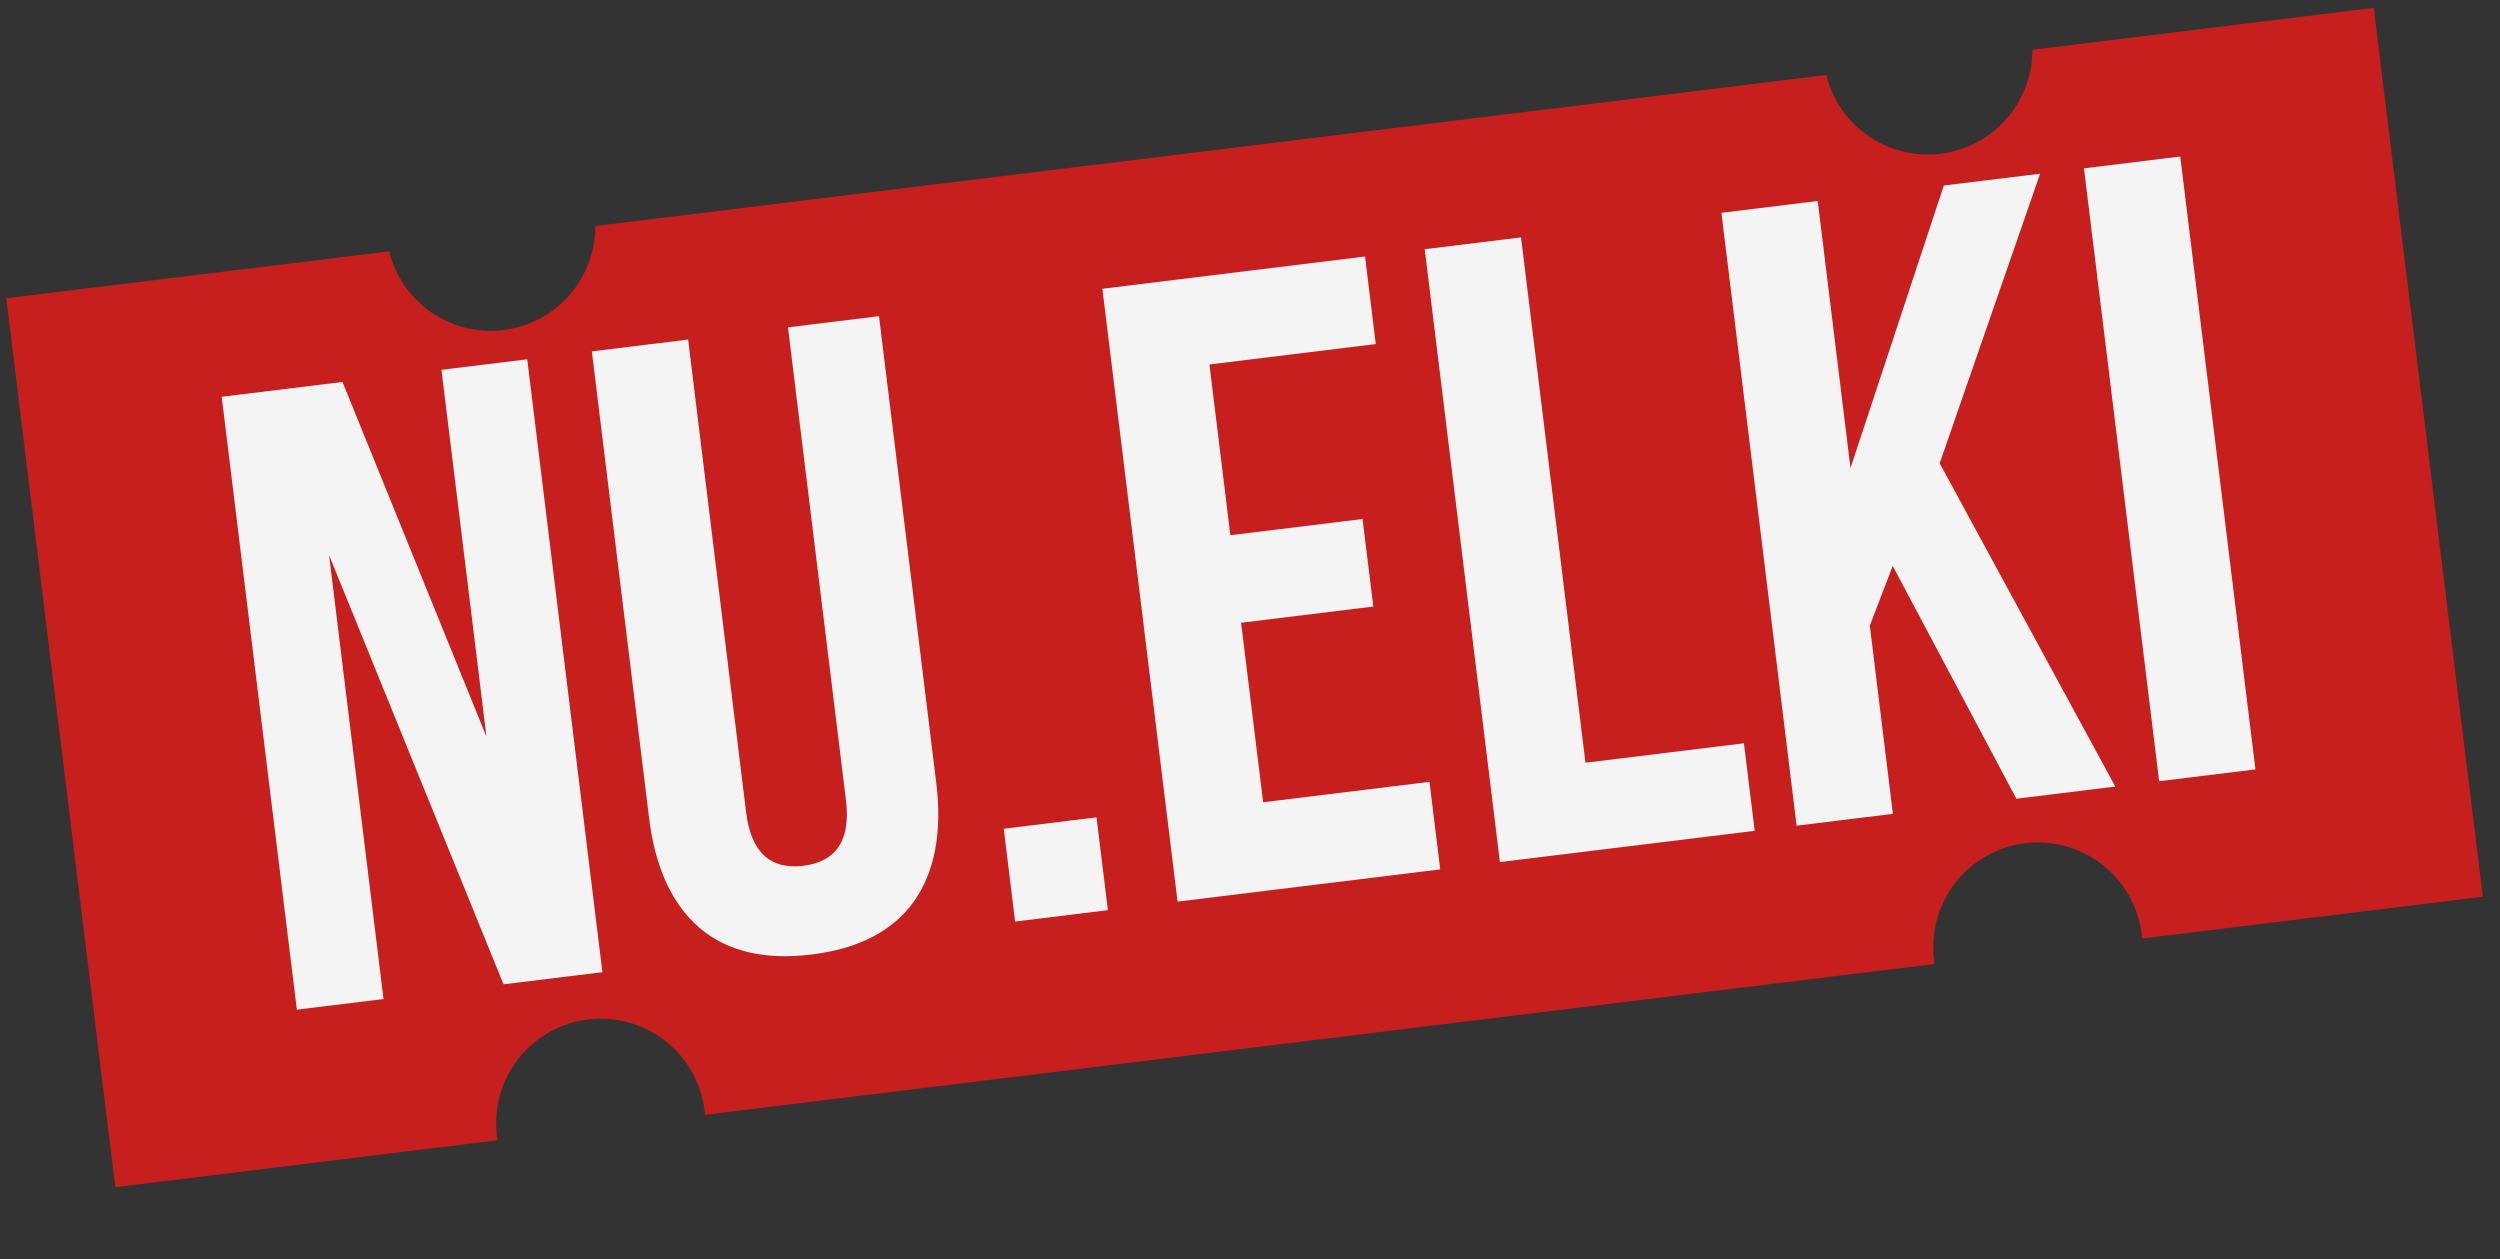 <?xml version="1.0" encoding="UTF-8"?> <svg xmlns="http://www.w3.org/2000/svg" width="133" height="67" viewBox="0 0 133 67" fill="none"><rect x="0" y="0" width="133" height="67" fill="#333333" stroke="none"/><path fill-rule="evenodd" clip-rule="evenodd" d="M0.333 15.869L20.702 13.37C21.366 16.068 23.957 17.904 26.783 17.558C29.609 17.211 31.679 14.803 31.671 12.025L97.156 3.991C97.82 6.689 100.411 8.525 103.237 8.178C106.063 7.831 108.133 5.423 108.125 2.646L126.284 0.418L132.085 47.705L113.961 49.928C113.955 49.855 113.947 49.781 113.938 49.708C113.564 46.657 110.787 44.487 107.736 44.861C104.685 45.235 102.516 48.012 102.89 51.063C102.899 51.137 102.909 51.21 102.921 51.282L37.508 59.307C37.502 59.232 37.494 59.157 37.485 59.082C37.111 56.031 34.334 53.861 31.283 54.235C28.232 54.609 26.062 57.386 26.436 60.437C26.446 60.512 26.456 60.587 26.469 60.661L6.134 63.156L0.333 15.869Z" fill="#C71E1E"></path><path d="M26.786 52.365L17.507 29.533L20.404 53.148L15.793 53.714L11.793 21.108L18.221 20.32L25.879 39.191L23.485 19.674L28.049 19.114L32.049 51.72L26.786 52.365ZM31.485 18.693L36.609 18.064L39.694 43.217C39.953 45.329 40.968 46.276 42.738 46.059C44.508 45.842 45.263 44.677 45.004 42.566L41.919 17.413L46.763 16.819L49.809 41.645C50.132 44.285 49.73 46.399 48.601 47.987C47.468 49.545 45.659 50.476 43.175 50.78C40.691 51.085 38.711 50.619 37.235 49.382C35.756 48.113 34.854 46.159 34.531 43.52L31.485 18.693ZM53.398 44.089L58.335 43.483L58.941 48.421L54.004 49.026L53.398 44.089ZM64.342 19.39L65.456 28.473L72.489 27.61L73.061 32.268L66.027 33.131L67.199 42.68L76.049 41.594L76.62 46.252L62.646 47.966L58.646 15.361L72.62 13.646L73.192 18.304L64.342 19.39ZM79.795 45.863L75.795 13.257L80.919 12.629L84.347 40.576L92.778 39.542L93.35 44.2L79.795 45.863ZM107.271 42.492L100.693 30.108L99.475 33.283L100.703 43.298L95.579 43.926L91.579 11.321L96.703 10.692L98.446 24.899L103.411 9.869L108.534 9.241L103.191 24.648L112.534 41.846L107.271 42.492ZM114.866 41.56L110.866 8.955L115.99 8.326L119.99 40.932L114.866 41.56Z" fill="#F4F4F4"></path></svg> 